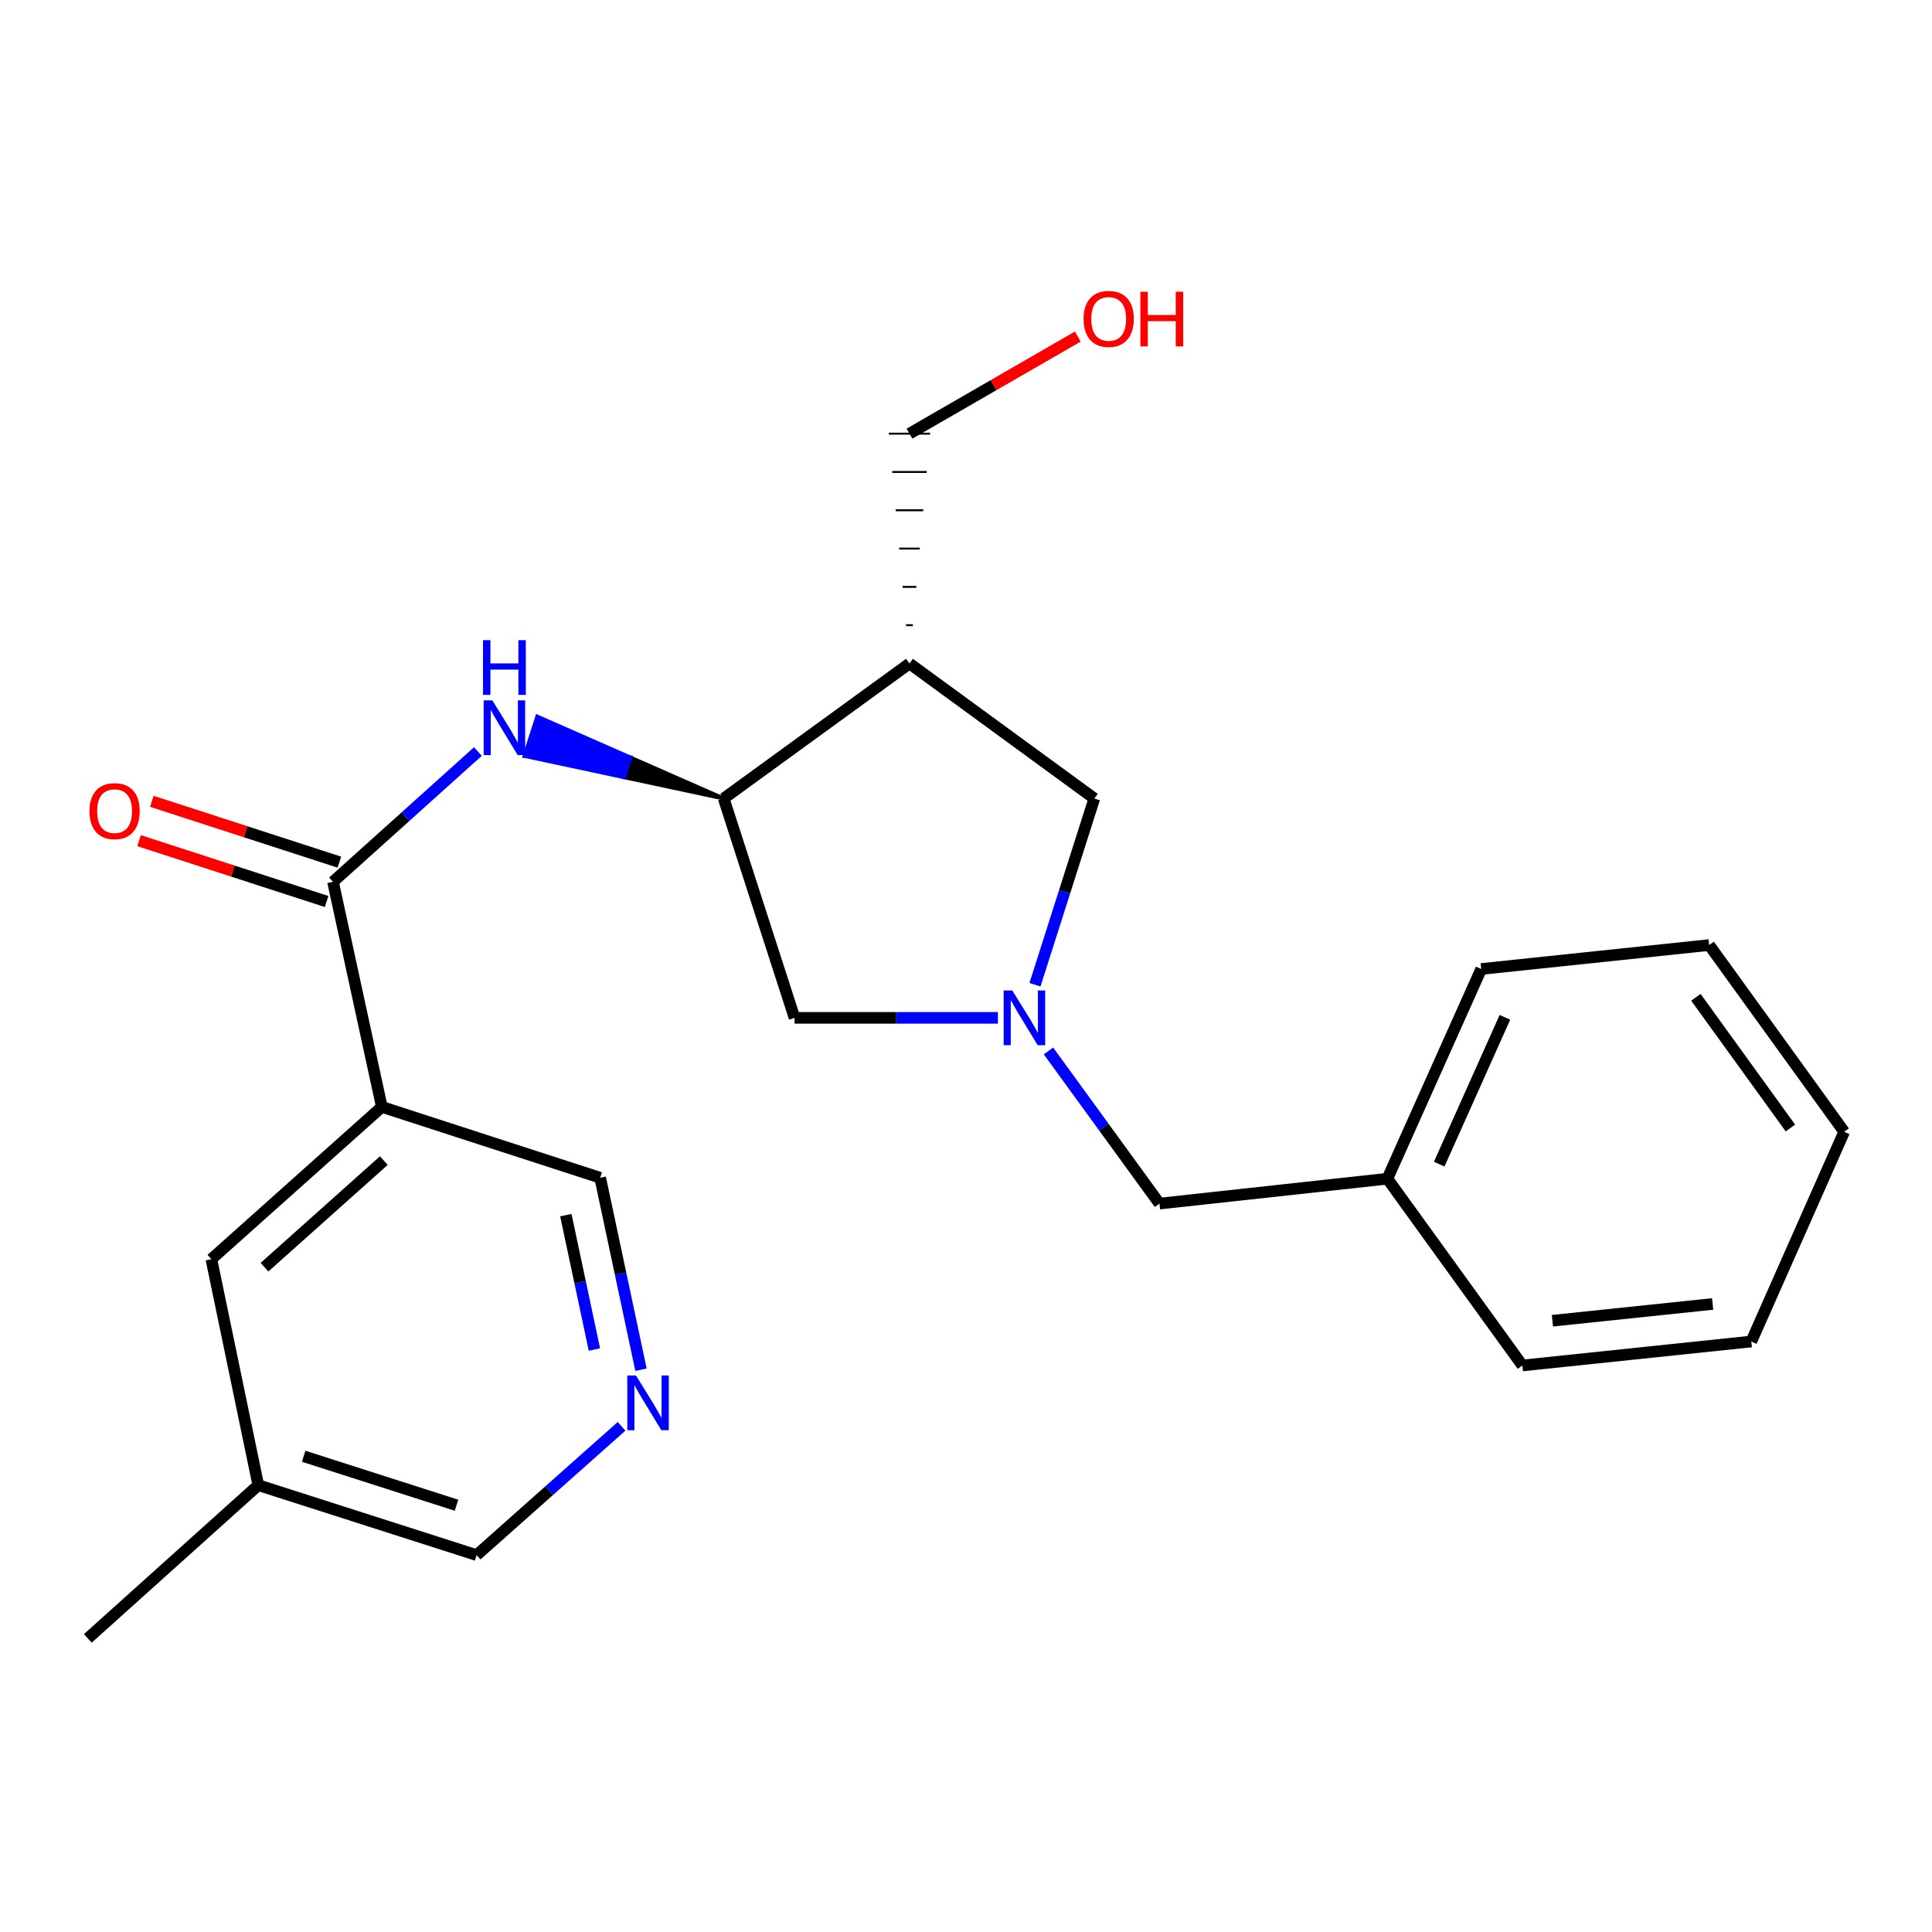 <?xml version='1.0' encoding='iso-8859-1'?>
<svg version='1.1' baseProfile='full'
              xmlns='http://www.w3.org/2000/svg'
                      xmlns:rdkit='http://www.rdkit.org/xml'
                      xmlns:xlink='http://www.w3.org/1999/xlink'
                  xml:space='preserve'
width='1000px' height='1000px' viewBox='0 0 1000 1000'>
<!-- END OF HEADER -->
<rect style='opacity:1.0;fill:#FFFFFF;stroke:none' width='1000' height='1000' x='0' y='0'> </rect>
<path class='bond-1' d='M 172.359,456.432 L 197.636,572.929' style='fill:none;fill-rule:evenodd;stroke:#000000;stroke-width:6px;stroke-linecap:butt;stroke-linejoin:miter;stroke-opacity:1' />
<path class='bond-2' d='M 172.359,456.432 L 209.859,422.713' style='fill:none;fill-rule:evenodd;stroke:#000000;stroke-width:6px;stroke-linecap:butt;stroke-linejoin:miter;stroke-opacity:1' />
<path class='bond-2' d='M 209.859,422.713 L 247.359,388.994' style='fill:none;fill-rule:evenodd;stroke:#0000FF;stroke-width:6px;stroke-linecap:butt;stroke-linejoin:miter;stroke-opacity:1' />
<path class='bond-9' d='M 175.663,446.249 L 127.125,430.504' style='fill:none;fill-rule:evenodd;stroke:#000000;stroke-width:6px;stroke-linecap:butt;stroke-linejoin:miter;stroke-opacity:1' />
<path class='bond-9' d='M 127.125,430.504 L 78.586,414.759' style='fill:none;fill-rule:evenodd;stroke:#FF0000;stroke-width:6px;stroke-linecap:butt;stroke-linejoin:miter;stroke-opacity:1' />
<path class='bond-9' d='M 169.056,466.615 L 120.518,450.87' style='fill:none;fill-rule:evenodd;stroke:#000000;stroke-width:6px;stroke-linecap:butt;stroke-linejoin:miter;stroke-opacity:1' />
<path class='bond-9' d='M 120.518,450.87 L 71.98,435.125' style='fill:none;fill-rule:evenodd;stroke:#FF0000;stroke-width:6px;stroke-linecap:butt;stroke-linejoin:miter;stroke-opacity:1' />
<path class='bond-0' d='M 516.522,526.837 L 463.888,526.837' style='fill:none;fill-rule:evenodd;stroke:#0000FF;stroke-width:6px;stroke-linecap:butt;stroke-linejoin:miter;stroke-opacity:1' />
<path class='bond-0' d='M 463.888,526.837 L 411.253,526.837' style='fill:none;fill-rule:evenodd;stroke:#000000;stroke-width:6px;stroke-linecap:butt;stroke-linejoin:miter;stroke-opacity:1' />
<path class='bond-10' d='M 542.69,543.969 L 571.41,583.476' style='fill:none;fill-rule:evenodd;stroke:#0000FF;stroke-width:6px;stroke-linecap:butt;stroke-linejoin:miter;stroke-opacity:1' />
<path class='bond-10' d='M 571.41,583.476 L 600.13,622.982' style='fill:none;fill-rule:evenodd;stroke:#000000;stroke-width:6px;stroke-linecap:butt;stroke-linejoin:miter;stroke-opacity:1' />
<path class='bond-23' d='M 535.699,509.698 L 551.06,461.506' style='fill:none;fill-rule:evenodd;stroke:#0000FF;stroke-width:6px;stroke-linecap:butt;stroke-linejoin:miter;stroke-opacity:1' />
<path class='bond-23' d='M 551.06,461.506 L 566.42,413.314' style='fill:none;fill-rule:evenodd;stroke:#000000;stroke-width:6px;stroke-linecap:butt;stroke-linejoin:miter;stroke-opacity:1' />
<path class='bond-8' d='M 197.636,572.929 L 109.401,651.756' style='fill:none;fill-rule:evenodd;stroke:#000000;stroke-width:6px;stroke-linecap:butt;stroke-linejoin:miter;stroke-opacity:1' />
<path class='bond-8' d='M 198.665,600.72 L 136.9,655.899' style='fill:none;fill-rule:evenodd;stroke:#000000;stroke-width:6px;stroke-linecap:butt;stroke-linejoin:miter;stroke-opacity:1' />
<path class='bond-11' d='M 197.636,572.929 L 310.648,609.601' style='fill:none;fill-rule:evenodd;stroke:#000000;stroke-width:6px;stroke-linecap:butt;stroke-linejoin:miter;stroke-opacity:1' />
<path class='bond-3' d='M 374.582,413.314 L 326.338,392.107 L 323.048,402.294 Z' style='fill:#000000;fill-rule:evenodd;fill-opacity:1;stroke:#000000;stroke-width:2px;stroke-linecap:butt;stroke-linejoin:miter;stroke-opacity:1;' />
<path class='bond-3' d='M 326.338,392.107 L 271.514,391.273 L 278.095,370.899 Z' style='fill:#0000FF;fill-rule:evenodd;fill-opacity:1;stroke:#0000FF;stroke-width:2px;stroke-linecap:butt;stroke-linejoin:miter;stroke-opacity:1;' />
<path class='bond-3' d='M 326.338,392.107 L 323.048,402.294 L 271.514,391.273 Z' style='fill:#0000FF;fill-rule:evenodd;fill-opacity:1;stroke:#0000FF;stroke-width:2px;stroke-linecap:butt;stroke-linejoin:miter;stroke-opacity:1;' />
<path class='bond-4' d='M 374.582,413.314 L 470.739,343.42' style='fill:none;fill-rule:evenodd;stroke:#000000;stroke-width:6px;stroke-linecap:butt;stroke-linejoin:miter;stroke-opacity:1' />
<path class='bond-6' d='M 374.582,413.314 L 411.253,526.837' style='fill:none;fill-rule:evenodd;stroke:#000000;stroke-width:6px;stroke-linecap:butt;stroke-linejoin:miter;stroke-opacity:1' />
<path class='bond-5' d='M 470.739,343.42 L 566.42,413.314' style='fill:none;fill-rule:evenodd;stroke:#000000;stroke-width:6px;stroke-linecap:butt;stroke-linejoin:miter;stroke-opacity:1' />
<path class='bond-13' d='M 472.523,323.594 L 468.955,323.594' style='fill:none;fill-rule:evenodd;stroke:#000000;stroke-width:1.0px;stroke-linecap:butt;stroke-linejoin:miter;stroke-opacity:1' />
<path class='bond-13' d='M 474.307,303.767 L 467.171,303.767' style='fill:none;fill-rule:evenodd;stroke:#000000;stroke-width:1.0px;stroke-linecap:butt;stroke-linejoin:miter;stroke-opacity:1' />
<path class='bond-13' d='M 476.092,283.941 L 465.386,283.941' style='fill:none;fill-rule:evenodd;stroke:#000000;stroke-width:1.0px;stroke-linecap:butt;stroke-linejoin:miter;stroke-opacity:1' />
<path class='bond-13' d='M 477.876,264.114 L 463.602,264.114' style='fill:none;fill-rule:evenodd;stroke:#000000;stroke-width:1.0px;stroke-linecap:butt;stroke-linejoin:miter;stroke-opacity:1' />
<path class='bond-13' d='M 479.66,244.288 L 461.818,244.288' style='fill:none;fill-rule:evenodd;stroke:#000000;stroke-width:1.0px;stroke-linecap:butt;stroke-linejoin:miter;stroke-opacity:1' />
<path class='bond-13' d='M 481.444,224.461 L 460.034,224.461' style='fill:none;fill-rule:evenodd;stroke:#000000;stroke-width:1.0px;stroke-linecap:butt;stroke-linejoin:miter;stroke-opacity:1' />
<path class='bond-7' d='M 331.78,708.96 L 321.214,659.281' style='fill:none;fill-rule:evenodd;stroke:#0000FF;stroke-width:6px;stroke-linecap:butt;stroke-linejoin:miter;stroke-opacity:1' />
<path class='bond-7' d='M 321.214,659.281 L 310.648,609.601' style='fill:none;fill-rule:evenodd;stroke:#000000;stroke-width:6px;stroke-linecap:butt;stroke-linejoin:miter;stroke-opacity:1' />
<path class='bond-7' d='M 307.668,698.51 L 300.272,663.735' style='fill:none;fill-rule:evenodd;stroke:#0000FF;stroke-width:6px;stroke-linecap:butt;stroke-linejoin:miter;stroke-opacity:1' />
<path class='bond-7' d='M 300.272,663.735 L 292.875,628.959' style='fill:none;fill-rule:evenodd;stroke:#000000;stroke-width:6px;stroke-linecap:butt;stroke-linejoin:miter;stroke-opacity:1' />
<path class='bond-15' d='M 321.717,738.276 L 284.209,771.6' style='fill:none;fill-rule:evenodd;stroke:#0000FF;stroke-width:6px;stroke-linecap:butt;stroke-linejoin:miter;stroke-opacity:1' />
<path class='bond-15' d='M 284.209,771.6 L 246.702,804.924' style='fill:none;fill-rule:evenodd;stroke:#000000;stroke-width:6px;stroke-linecap:butt;stroke-linejoin:miter;stroke-opacity:1' />
<path class='bond-12' d='M 109.401,651.756 L 133.69,768.717' style='fill:none;fill-rule:evenodd;stroke:#000000;stroke-width:6px;stroke-linecap:butt;stroke-linejoin:miter;stroke-opacity:1' />
<path class='bond-14' d='M 600.13,622.982 L 718.102,610.1' style='fill:none;fill-rule:evenodd;stroke:#000000;stroke-width:6px;stroke-linecap:butt;stroke-linejoin:miter;stroke-opacity:1' />
<path class='bond-17' d='M 133.69,768.717 L 45.455,848.031' style='fill:none;fill-rule:evenodd;stroke:#000000;stroke-width:6px;stroke-linecap:butt;stroke-linejoin:miter;stroke-opacity:1' />
<path class='bond-24' d='M 133.69,768.717 L 246.702,804.924' style='fill:none;fill-rule:evenodd;stroke:#000000;stroke-width:6px;stroke-linecap:butt;stroke-linejoin:miter;stroke-opacity:1' />
<path class='bond-24' d='M 157.174,753.758 L 236.282,779.103' style='fill:none;fill-rule:evenodd;stroke:#000000;stroke-width:6px;stroke-linecap:butt;stroke-linejoin:miter;stroke-opacity:1' />
<path class='bond-16' d='M 470.739,224.461 L 514.309,199.331' style='fill:none;fill-rule:evenodd;stroke:#000000;stroke-width:6px;stroke-linecap:butt;stroke-linejoin:miter;stroke-opacity:1' />
<path class='bond-16' d='M 514.309,199.331 L 557.878,174.202' style='fill:none;fill-rule:evenodd;stroke:#FF0000;stroke-width:6px;stroke-linecap:butt;stroke-linejoin:miter;stroke-opacity:1' />
<path class='bond-18' d='M 718.102,610.1 L 766.68,501.549' style='fill:none;fill-rule:evenodd;stroke:#000000;stroke-width:6px;stroke-linecap:butt;stroke-linejoin:miter;stroke-opacity:1' />
<path class='bond-18' d='M 744.931,602.563 L 778.936,526.577' style='fill:none;fill-rule:evenodd;stroke:#000000;stroke-width:6px;stroke-linecap:butt;stroke-linejoin:miter;stroke-opacity:1' />
<path class='bond-19' d='M 718.102,610.1 L 787.983,706.769' style='fill:none;fill-rule:evenodd;stroke:#000000;stroke-width:6px;stroke-linecap:butt;stroke-linejoin:miter;stroke-opacity:1' />
<path class='bond-21' d='M 766.68,501.549 L 884.664,489.155' style='fill:none;fill-rule:evenodd;stroke:#000000;stroke-width:6px;stroke-linecap:butt;stroke-linejoin:miter;stroke-opacity:1' />
<path class='bond-20' d='M 787.983,706.769 L 906.467,694.363' style='fill:none;fill-rule:evenodd;stroke:#000000;stroke-width:6px;stroke-linecap:butt;stroke-linejoin:miter;stroke-opacity:1' />
<path class='bond-20' d='M 803.526,683.614 L 886.465,674.929' style='fill:none;fill-rule:evenodd;stroke:#000000;stroke-width:6px;stroke-linecap:butt;stroke-linejoin:miter;stroke-opacity:1' />
<path class='bond-22' d='M 906.467,694.363 L 954.545,585.811' style='fill:none;fill-rule:evenodd;stroke:#000000;stroke-width:6px;stroke-linecap:butt;stroke-linejoin:miter;stroke-opacity:1' />
<path class='bond-25' d='M 884.664,489.155 L 954.545,585.811' style='fill:none;fill-rule:evenodd;stroke:#000000;stroke-width:6px;stroke-linecap:butt;stroke-linejoin:miter;stroke-opacity:1' />
<path class='bond-25' d='M 877.795,516.198 L 926.712,583.857' style='fill:none;fill-rule:evenodd;stroke:#000000;stroke-width:6px;stroke-linecap:butt;stroke-linejoin:miter;stroke-opacity:1' />
<path  class='atom-1' d='M 523.976 512.677
L 533.256 527.677
Q 534.176 529.157, 535.656 531.837
Q 537.136 534.517, 537.216 534.677
L 537.216 512.677
L 540.976 512.677
L 540.976 540.997
L 537.096 540.997
L 527.136 524.597
Q 525.976 522.677, 524.736 520.477
Q 523.536 518.277, 523.176 517.597
L 523.176 540.997
L 519.496 540.997
L 519.496 512.677
L 523.976 512.677
' fill='#0000FF'/>
<path  class='atom-3' d='M 254.822 362.494
L 264.102 377.494
Q 265.022 378.974, 266.502 381.654
Q 267.982 384.334, 268.062 384.494
L 268.062 362.494
L 271.822 362.494
L 271.822 390.814
L 267.942 390.814
L 257.982 374.414
Q 256.822 372.494, 255.582 370.294
Q 254.382 368.094, 254.022 367.414
L 254.022 390.814
L 250.342 390.814
L 250.342 362.494
L 254.822 362.494
' fill='#0000FF'/>
<path  class='atom-3' d='M 250.002 331.342
L 253.842 331.342
L 253.842 343.382
L 268.322 343.382
L 268.322 331.342
L 272.162 331.342
L 272.162 359.662
L 268.322 359.662
L 268.322 346.582
L 253.842 346.582
L 253.842 359.662
L 250.002 359.662
L 250.002 331.342
' fill='#0000FF'/>
<path  class='atom-8' d='M 329.164 711.938
L 338.444 726.938
Q 339.364 728.418, 340.844 731.098
Q 342.324 733.778, 342.404 733.938
L 342.404 711.938
L 346.164 711.938
L 346.164 740.258
L 342.284 740.258
L 332.324 723.858
Q 331.164 721.938, 329.924 719.738
Q 328.724 717.538, 328.364 716.858
L 328.364 740.258
L 324.684 740.258
L 324.684 711.938
L 329.164 711.938
' fill='#0000FF'/>
<path  class='atom-10' d='M 46.312 419.841
Q 46.312 413.041, 49.672 409.241
Q 53.032 405.441, 59.312 405.441
Q 65.592 405.441, 68.952 409.241
Q 72.312 413.041, 72.312 419.841
Q 72.312 426.721, 68.912 430.641
Q 65.512 434.521, 59.312 434.521
Q 53.072 434.521, 49.672 430.641
Q 46.312 426.761, 46.312 419.841
M 59.312 431.321
Q 63.632 431.321, 65.952 428.441
Q 68.312 425.521, 68.312 419.841
Q 68.312 414.281, 65.952 411.481
Q 63.632 408.641, 59.312 408.641
Q 54.992 408.641, 52.632 411.441
Q 50.312 414.241, 50.312 419.841
Q 50.312 425.561, 52.632 428.441
Q 54.992 431.321, 59.312 431.321
' fill='#FF0000'/>
<path  class='atom-17' d='M 560.854 165.067
Q 560.854 158.267, 564.214 154.467
Q 567.574 150.667, 573.854 150.667
Q 580.134 150.667, 583.494 154.467
Q 586.854 158.267, 586.854 165.067
Q 586.854 171.947, 583.454 175.867
Q 580.054 179.747, 573.854 179.747
Q 567.614 179.747, 564.214 175.867
Q 560.854 171.987, 560.854 165.067
M 573.854 176.547
Q 578.174 176.547, 580.494 173.667
Q 582.854 170.747, 582.854 165.067
Q 582.854 159.507, 580.494 156.707
Q 578.174 153.867, 573.854 153.867
Q 569.534 153.867, 567.174 156.667
Q 564.854 159.467, 564.854 165.067
Q 564.854 170.787, 567.174 173.667
Q 569.534 176.547, 573.854 176.547
' fill='#FF0000'/>
<path  class='atom-17' d='M 590.254 150.987
L 594.094 150.987
L 594.094 163.027
L 608.574 163.027
L 608.574 150.987
L 612.414 150.987
L 612.414 179.307
L 608.574 179.307
L 608.574 166.227
L 594.094 166.227
L 594.094 179.307
L 590.254 179.307
L 590.254 150.987
' fill='#FF0000'/>
</svg>
